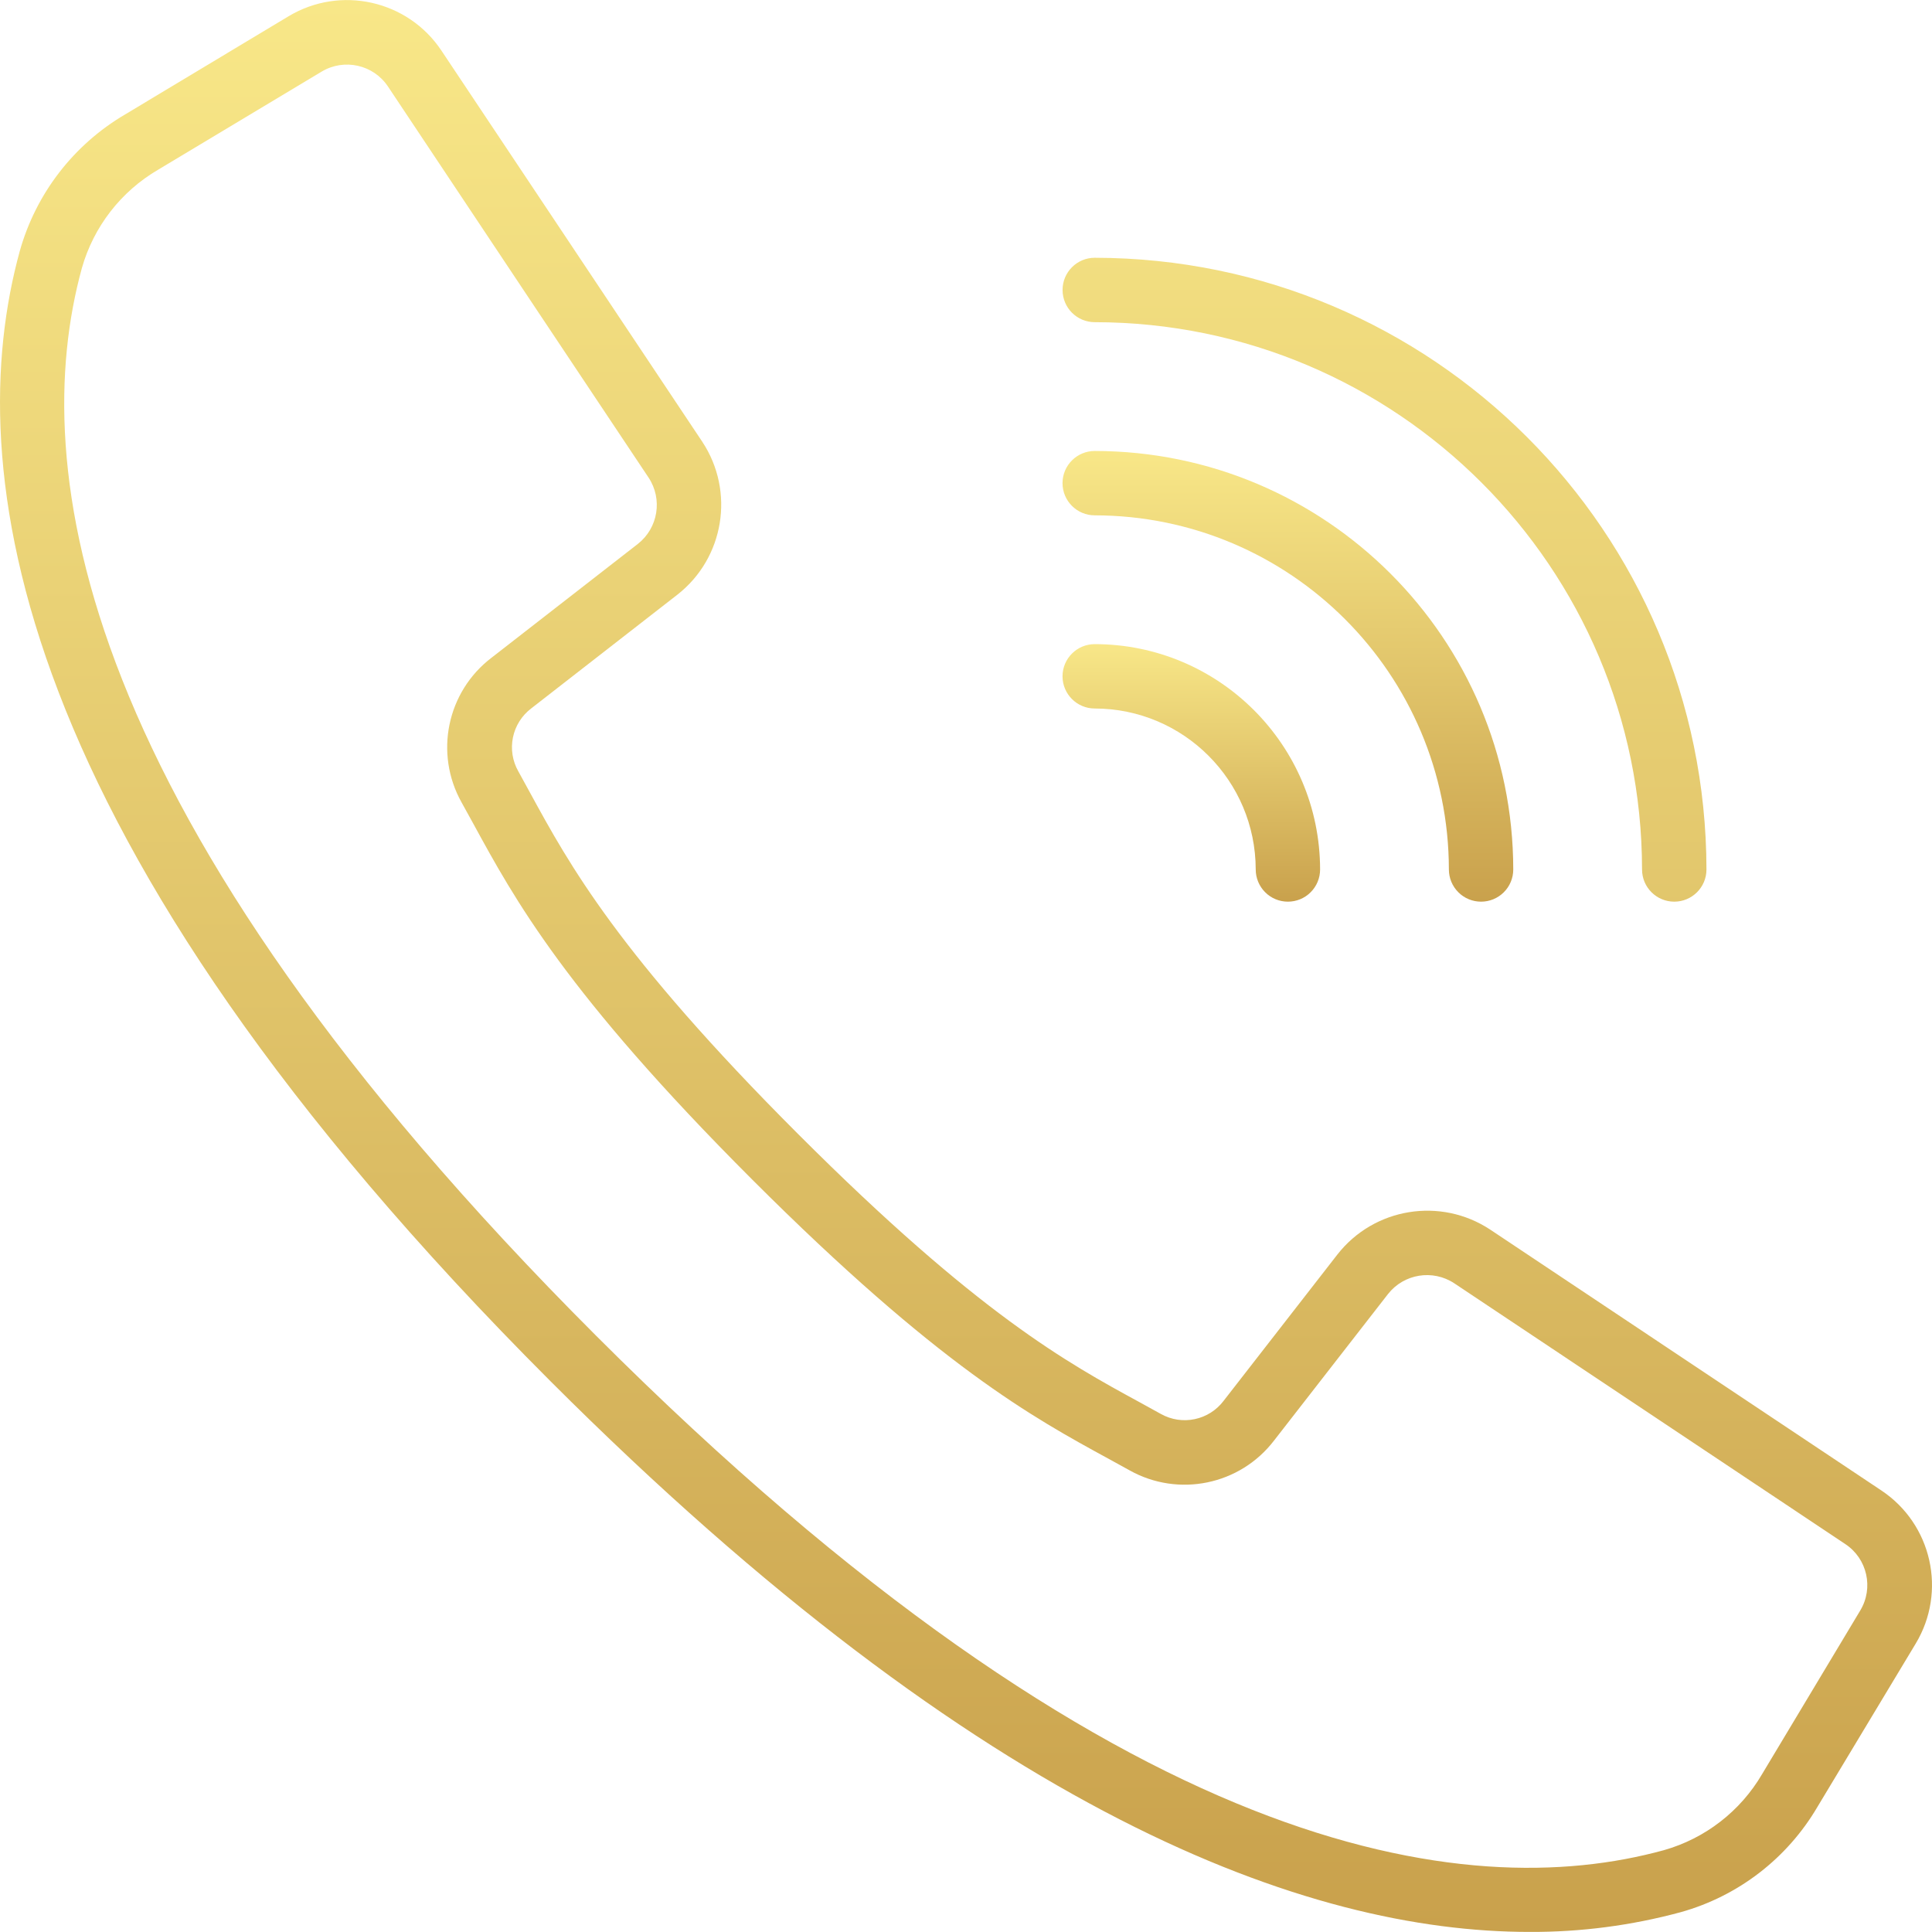 <svg xmlns="http://www.w3.org/2000/svg" width="50" height="50" viewBox="0 0 50 50" fill="none"><path d="M48.688 38.572L38.568 31.823C37.283 30.974 35.562 31.253 34.612 32.466L31.665 36.256C31.481 36.498 31.217 36.665 30.92 36.727C30.623 36.79 30.314 36.743 30.049 36.596L29.488 36.287C27.629 35.274 25.316 34.012 20.656 29.35C15.996 24.689 14.732 22.374 13.719 20.518L13.412 19.958C13.262 19.693 13.214 19.383 13.275 19.085C13.336 18.787 13.503 18.521 13.745 18.336L17.532 15.389C18.744 14.44 19.024 12.719 18.176 11.434L11.427 1.314C10.557 0.005 8.812 -0.387 7.466 0.422L3.234 2.964C1.904 3.746 0.929 5.012 0.512 6.497C-1.012 12.05 0.134 21.632 14.251 35.75C25.48 46.978 33.839 49.998 39.585 49.998C40.908 50.004 42.225 49.832 43.501 49.486C44.987 49.07 46.253 48.094 47.034 46.764L49.579 42.535C50.389 41.188 49.997 39.443 48.688 38.572ZM48.143 41.68L45.604 45.912C45.043 46.872 44.133 47.578 43.063 47.882C37.937 49.289 28.982 48.123 15.43 34.571C1.877 21.019 0.712 12.065 2.119 6.938C2.423 5.867 3.13 4.955 4.091 4.393L8.323 1.854C8.907 1.503 9.665 1.673 10.042 2.241L13.708 7.745L16.785 12.36C17.154 12.918 17.033 13.664 16.507 14.077L12.718 17.024C11.565 17.905 11.236 19.5 11.946 20.767L12.247 21.313C13.312 23.266 14.636 25.696 19.469 30.529C24.303 35.361 26.732 36.685 28.684 37.75L29.231 38.051C30.497 38.761 32.092 38.432 32.974 37.279L35.921 33.49C36.333 32.965 37.08 32.844 37.637 33.212L47.757 39.961C48.325 40.338 48.495 41.096 48.143 41.68ZM28.332 8.338C36.151 8.346 42.488 14.683 42.496 22.502C42.496 22.962 42.869 23.335 43.33 23.335C43.79 23.335 44.163 22.962 44.163 22.502C44.153 13.763 37.071 6.681 28.332 6.671C27.872 6.671 27.499 7.044 27.499 7.504C27.499 7.965 27.872 8.338 28.332 8.338Z" fill="url(#paint0_linear_207_108)"></path><path d="M28.332 13.337C33.391 13.343 37.491 17.443 37.497 22.502C37.497 22.723 37.585 22.935 37.741 23.091C37.897 23.248 38.109 23.335 38.33 23.335C38.551 23.335 38.763 23.248 38.919 23.091C39.076 22.935 39.163 22.723 39.163 22.502C39.157 16.523 34.311 11.677 28.332 11.671C27.872 11.671 27.498 12.043 27.498 12.504C27.498 12.964 27.872 13.337 28.332 13.337Z" fill="url(#paint1_linear_207_108)"></path><path d="M28.332 18.336C30.631 18.339 32.495 20.203 32.498 22.502C32.498 22.723 32.586 22.935 32.742 23.091C32.898 23.248 33.11 23.335 33.331 23.335C33.552 23.335 33.764 23.248 33.92 23.091C34.076 22.935 34.164 22.723 34.164 22.502C34.16 19.283 31.551 16.673 28.332 16.67C27.872 16.67 27.498 17.043 27.498 17.503C27.498 17.963 27.872 18.336 28.332 18.336Z" fill="url(#paint2_linear_207_108)"></path><defs><linearGradient id="paint0_linear_207_108" x1="25" y1="0.002" x2="25" y2="49.998" gradientUnits="userSpaceOnUse"><stop stop-color="#F8E788"></stop><stop offset="1" stop-color="#C9A14C"></stop></linearGradient><linearGradient id="paint1_linear_207_108" x1="33.331" y1="11.671" x2="33.331" y2="23.335" gradientUnits="userSpaceOnUse"><stop stop-color="#F8E788"></stop><stop offset="1" stop-color="#C9A14C"></stop></linearGradient><linearGradient id="paint2_linear_207_108" x1="30.831" y1="16.67" x2="30.831" y2="23.335" gradientUnits="userSpaceOnUse"><stop stop-color="#F8E788"></stop><stop offset="1" stop-color="#C9A14C"></stop></linearGradient></defs></svg>